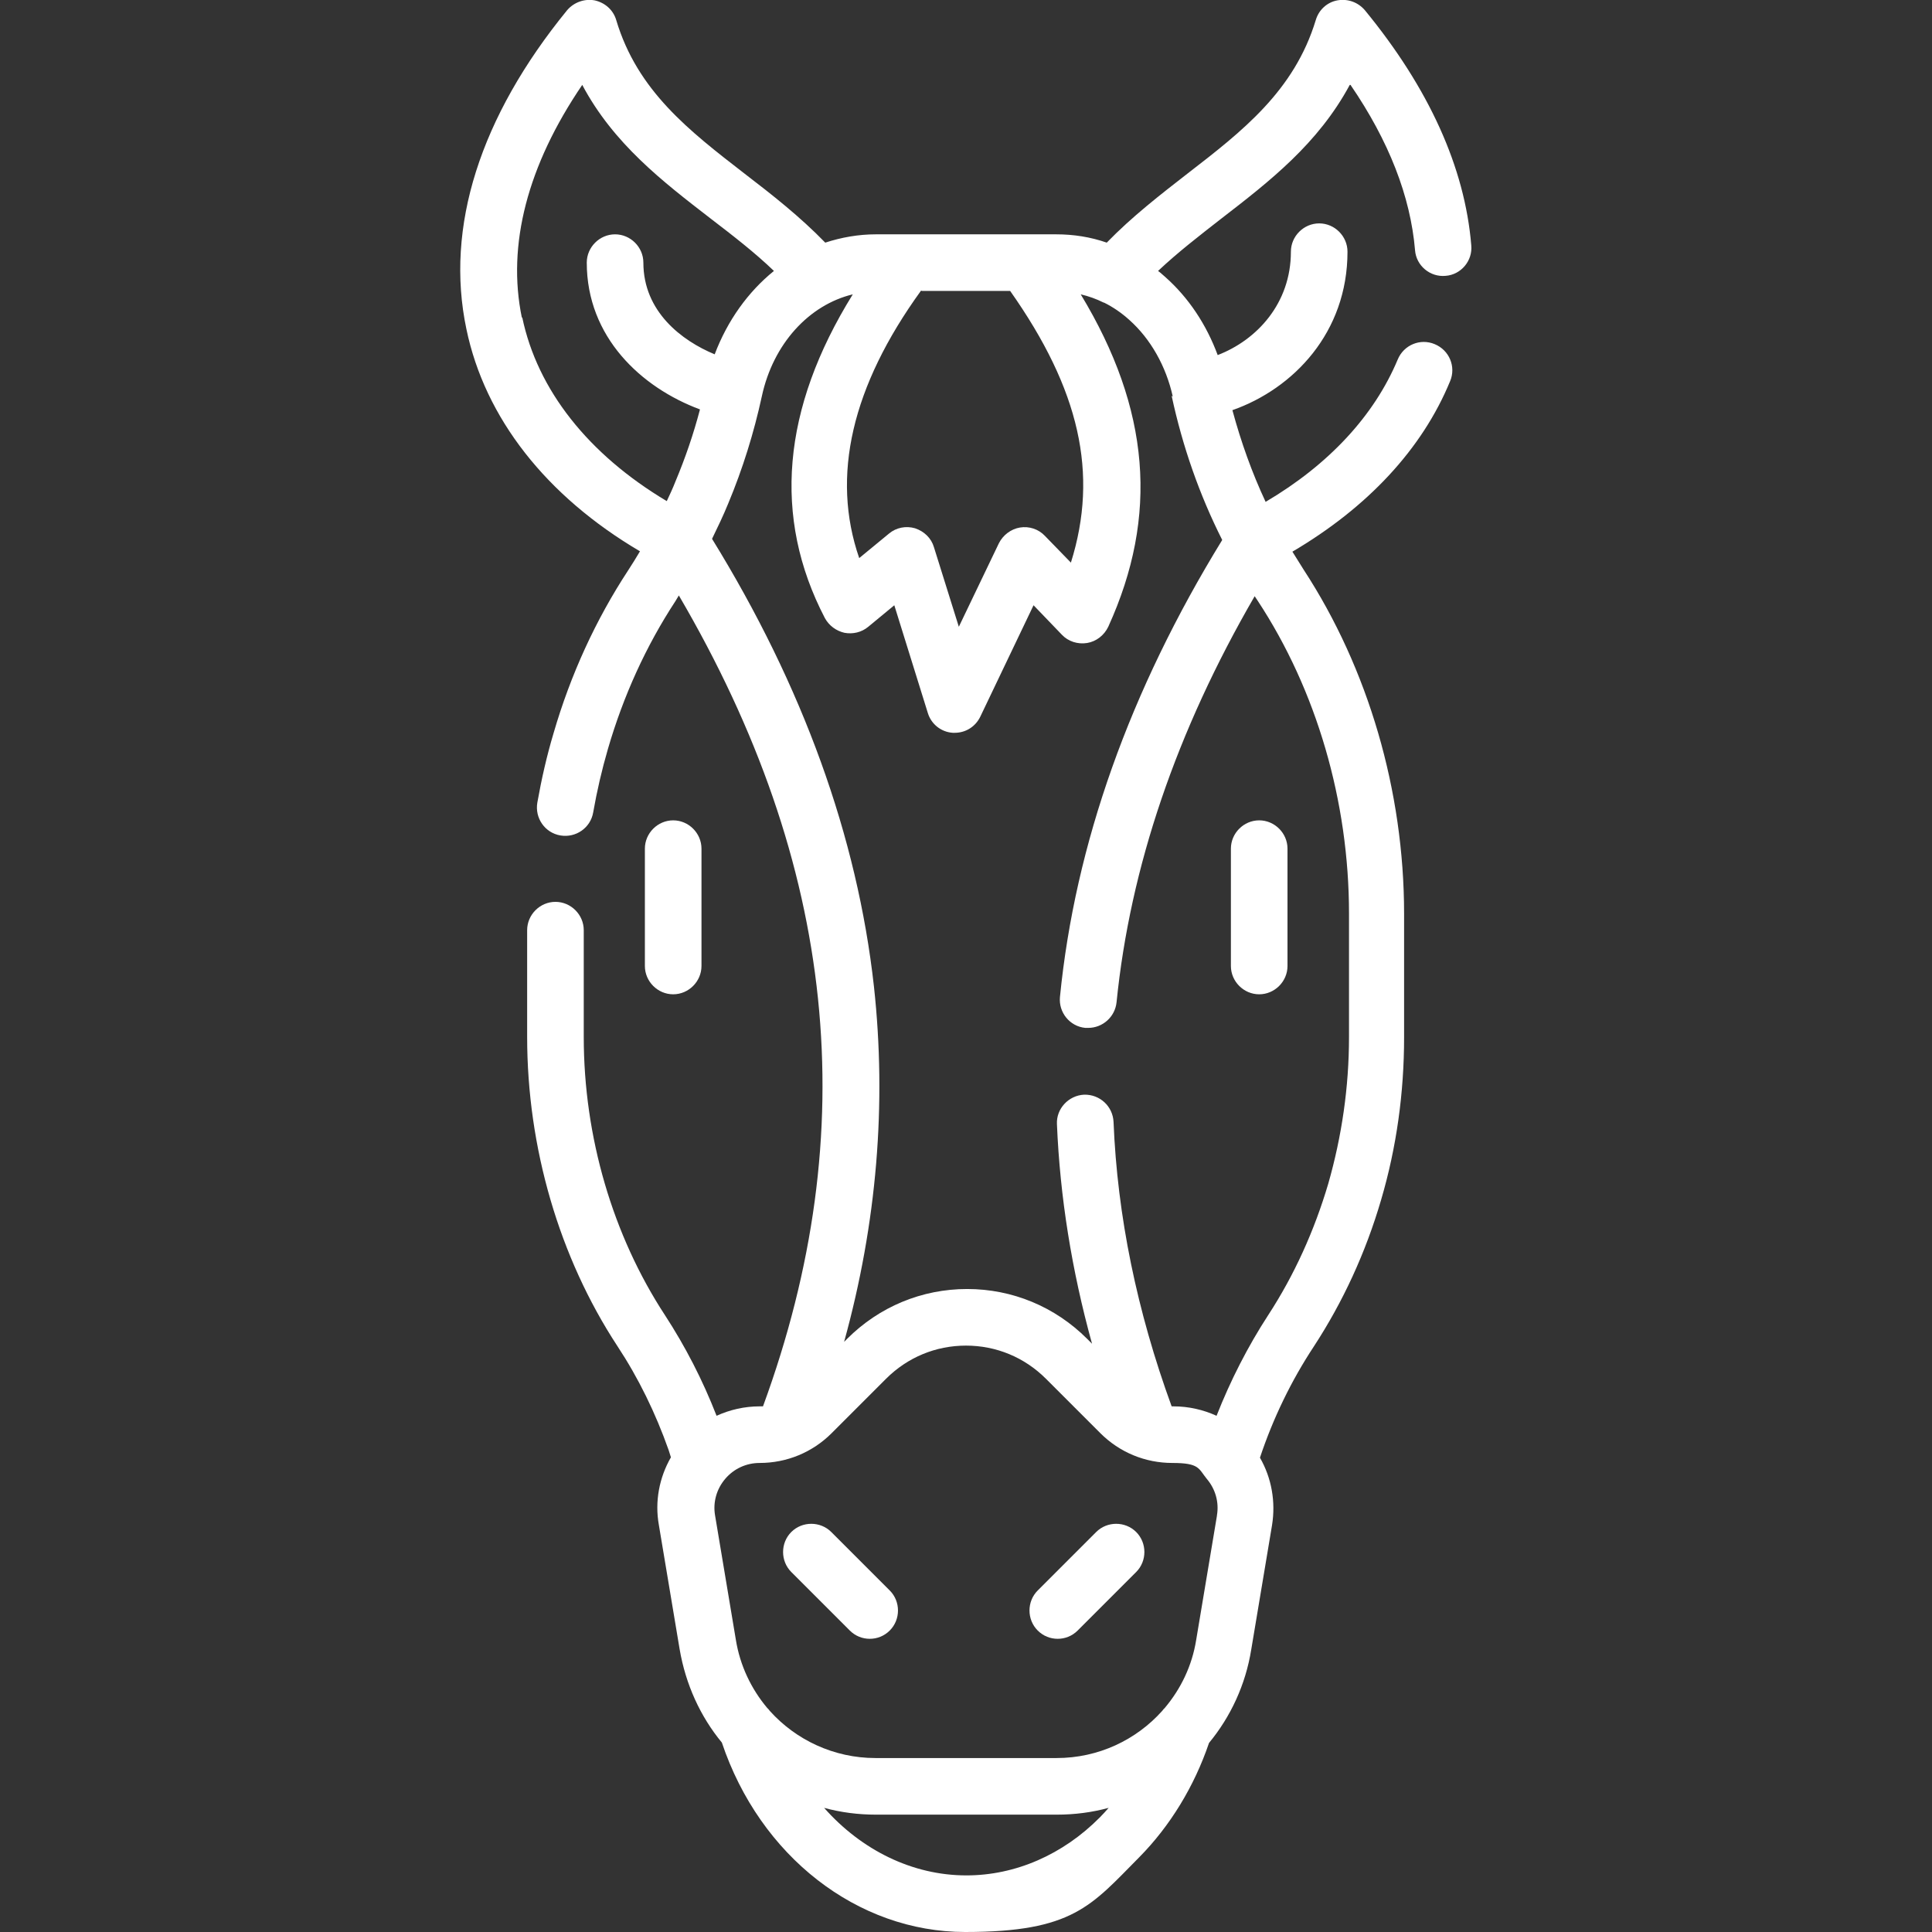 <svg xmlns="http://www.w3.org/2000/svg" xmlns:xlink="http://www.w3.org/1999/xlink" id="Layer_1" viewBox="0 0 512 512"><rect x="0" y="0" width="512" height="512" fill="#333333" stroke="none"/><defs><style>      .st0 {        fill: #fff;      }    </style></defs><path class="st0" d="M357.9,22.5c10.2,14.9,15.9,29.6,17.1,43.8.3,4.1,4,7.2,8.1,6.8,4.1-.3,7.2-4,6.8-8.1-1.7-20.6-11.2-41.6-28.2-62.3-1.8-2.1-4.5-3.1-7.3-2.6-2.7.5-4.9,2.5-5.7,5.2-5.7,18.8-19.5,29.5-34,40.7-7.2,5.6-14.7,11.4-21.4,18.3-4.3-1.5-8.8-2.2-13.4-2.2h-8.6s0,0,0,0h-30.9c0,0-.1,0-.2,0h-8.1c-4.6,0-9.1.8-13.4,2.2-6.7-6.9-14.1-12.7-21.4-18.3-14.6-11.3-28.4-21.9-34-40.7-.8-2.7-3-4.6-5.7-5.2-2.7-.5-5.5.5-7.3,2.6-23.1,28.3-32.4,57.5-26.7,84.5,4.9,23.6,21.2,44.3,46,58.9-1,1.7-2,3.3-3.1,5-8.6,13.1-15.3,27.7-19.8,43.2-1.8,6-3.2,12.2-4.3,18.4-.7,4.1,2,8,6.1,8.7,4.1.7,8-2,8.7-6.1,1-5.7,2.3-11.3,3.9-16.8,4.1-14.1,10.1-27.3,17.9-39.2.3-.5.6-1,.9-1.5,41.8,71.4,49.1,141.8,22.3,214.9-.3,0-.6,0-.9,0-4,0-7.9.9-11.4,2.5-3.7-9.5-8.3-18.4-13.7-26.7-13.8-21.1-21.5-47.2-21.5-73.7v-28.3c0-4.1-3.4-7.5-7.5-7.5s-7.5,3.4-7.5,7.5v28.3c0,29.3,8.5,58.4,23.9,81.9,5.6,8.5,10.1,17.7,13.6,27.6.2.6.4,1.2.6,1.9-3.1,5.4-4.3,11.7-3.2,17.9l5.5,32.9c1.6,9.4,5.5,17.9,11.2,24.8,10.1,30.1,35.9,50.2,64.5,50.2s33.4-7,46.1-19.8c8.2-8.3,14.6-18.8,18.5-30.3,5.7-6.9,9.7-15.4,11.2-24.8l5.5-32.9c1-6.2-.1-12.5-3.2-17.9,3.5-10.5,8.3-20.4,14.3-29.5,7.7-11.8,13.7-24.8,17.8-38.8,4.1-13.9,6.1-28.4,6.1-43.1v-32.7c0-32.6-9.5-65-26.6-91.2-1-1.6-2-3.2-3-4.8,19.9-11.7,34.4-27.2,41.8-45.2,1.6-3.8-.2-8.2-4.1-9.8-3.8-1.6-8.2.2-9.8,4.1-6.2,14.8-18.2,27.8-35,37.7-3.6-7.7-6.5-15.8-8.8-24.3,16.2-5.7,30.5-20.6,30.5-42,0-4.1-3.4-7.5-7.5-7.5h0c-4.1,0-7.5,3.4-7.5,7.5,0,13.7-9,23.4-19.4,27.4-3-8.1-7.7-15.2-13.9-20.7-.6-.5-1.2-1.1-1.9-1.6,5.2-4.9,10.9-9.3,16.8-13.9,12.7-9.8,25.6-19.8,34-35.4ZM244.3,77.1h23.4c18.4,26.1,23.5,48.4,16.1,72l-6.9-7.1c-1.7-1.8-4.2-2.6-6.6-2.2-2.4.4-4.5,2-5.6,4.2l-10.6,22.1-6.6-21.1c-.7-2.4-2.6-4.2-5-5-2.4-.7-5-.2-6.9,1.4l-7.9,6.5c-7.5-21.7-2-45.5,16.4-70.9ZM138.3,84.2c-4-19.3,1.5-40.4,16-61.7,8.3,15.6,21.3,25.6,34,35.4,6,4.6,11.7,9,16.8,13.9-6.8,5.5-12.3,13.1-15.7,22.1-8.7-3.6-18.9-11.3-18.9-24.3,0-4.1-3.4-7.5-7.5-7.5h0c-4.1,0-7.5,3.4-7.5,7.5,0,19.7,14.4,33.1,30,38.9-1.7,6.5-3.9,12.9-6.5,19.1-.7,1.8-1.5,3.5-2.3,5.2-20.8-12.4-34.3-29.5-38.3-48.7ZM256.1,497c-14.3,0-27.8-6.7-37.7-17.9,4.4,1.2,9,1.8,13.7,1.8h48c4.7,0,9.3-.6,13.7-1.8-.7.8-1.5,1.7-2.3,2.5-9.8,9.9-22.4,15.4-35.4,15.4ZM322.5,401.7l-5.5,32.9c-1.1,6.9-4.1,13-8.3,18-.3.3-.5.5-.7.8-6.9,7.7-16.9,12.5-28,12.5h-48c-11,0-21.1-4.8-28-12.5-.2-.3-.4-.5-.7-.8-4.2-5-7.2-11.2-8.3-18.1l-5.5-32.9c-.6-3.5.4-7,2.7-9.7,2.3-2.7,5.6-4.2,9.1-4.2,7.2,0,14-2.8,19.1-7.9l14.4-14.4c5.7-5.7,13.2-8.8,21.2-8.8s15.5,3.1,21.2,8.8l14.4,14.4c5.1,5.1,11.9,7.9,19.1,7.9s6.9,1.5,9.1,4.2c2.3,2.7,3.3,6.2,2.7,9.7ZM310.5,104.9c2.9,13.5,7.4,26.3,13.4,38.2-24.5,39.9-39,80.6-43,121.1-.4,4.1,2.6,7.8,6.7,8.2.3,0,.5,0,.8,0,3.8,0,7.1-2.9,7.5-6.8,3.6-35.8,15.9-71.9,36.6-107.6.3.4.5.8.8,1.2,15.6,23.7,24.2,53.2,24.2,82.9v32.7c0,13.3-1.9,26.3-5.5,38.9-3.7,12.5-9,24.2-15.9,34.8-5.4,8.3-10,17.3-13.7,26.7-3.5-1.6-7.4-2.5-11.4-2.5s-.3,0-.5,0c-9.2-25.2-14.4-50.5-15.4-75.4-.2-4.1-3.6-7.3-7.8-7.2-4.1.2-7.4,3.7-7.2,7.8.8,19.2,3.9,38.7,9.3,58.2l-1.3-1.3c-8.5-8.5-19.8-13.2-31.8-13.2s-23.3,4.7-31.8,13.2l-.8.8c8.7-31.5,11.3-63.1,7.9-94.2-4.4-39.6-18.8-79.5-42.9-118.6,1.5-3.1,3-6.2,4.3-9.4,3.8-9.1,6.8-18.7,8.9-28.4,3-13.9,12.5-24.2,24.1-27-18.8,30.3-21.3,59.1-7.4,85.8,1.1,2,3,3.4,5.2,3.9,2.2.4,4.5-.1,6.3-1.6l6.9-5.7,8.9,28.6c.9,2.9,3.5,5,6.6,5.2.2,0,.4,0,.5,0,2.9,0,5.5-1.6,6.8-4.3l14.1-29.5,7.5,7.8c1.7,1.8,4.2,2.6,6.7,2.2,2.4-.4,4.5-2,5.6-4.3,13.4-29.4,11.1-57.7-7.3-88.1,2.1.5,4.1,1.2,6.1,2.2,0,0,0,0,.1,0,2.4,1.2,4.6,2.7,6.7,4.6,5.6,5,9.7,12.2,11.5,20.3Z"></path><path class="st0" d="M185.9,256v-31.1c0-4.1-3.4-7.5-7.5-7.5s-7.5,3.4-7.5,7.5v31.1c0,4.1,3.4,7.5,7.5,7.5s7.5-3.4,7.5-7.5Z"></path><path class="st0" d="M333.7,263.5c4.1,0,7.5-3.4,7.5-7.5v-31.1c0-4.1-3.4-7.5-7.5-7.5s-7.5,3.4-7.5,7.5v31.1c0,4.1,3.4,7.5,7.5,7.5Z"></path><path class="st0" d="M290.5,406l-15.5,15.5c-2.9,2.9-2.9,7.7,0,10.6,1.5,1.5,3.4,2.2,5.3,2.2s3.8-.7,5.3-2.2l15.5-15.5c2.9-2.9,2.9-7.7,0-10.6-2.9-2.9-7.7-2.9-10.6,0Z"></path><path class="st0" d="M220.3,406c-2.9-2.9-7.7-2.9-10.6,0-2.9,2.9-2.9,7.7,0,10.6l15.5,15.5c1.5,1.5,3.4,2.2,5.3,2.2s3.8-.7,5.3-2.2c2.9-2.9,2.9-7.7,0-10.6l-15.5-15.5Z"></path></svg>